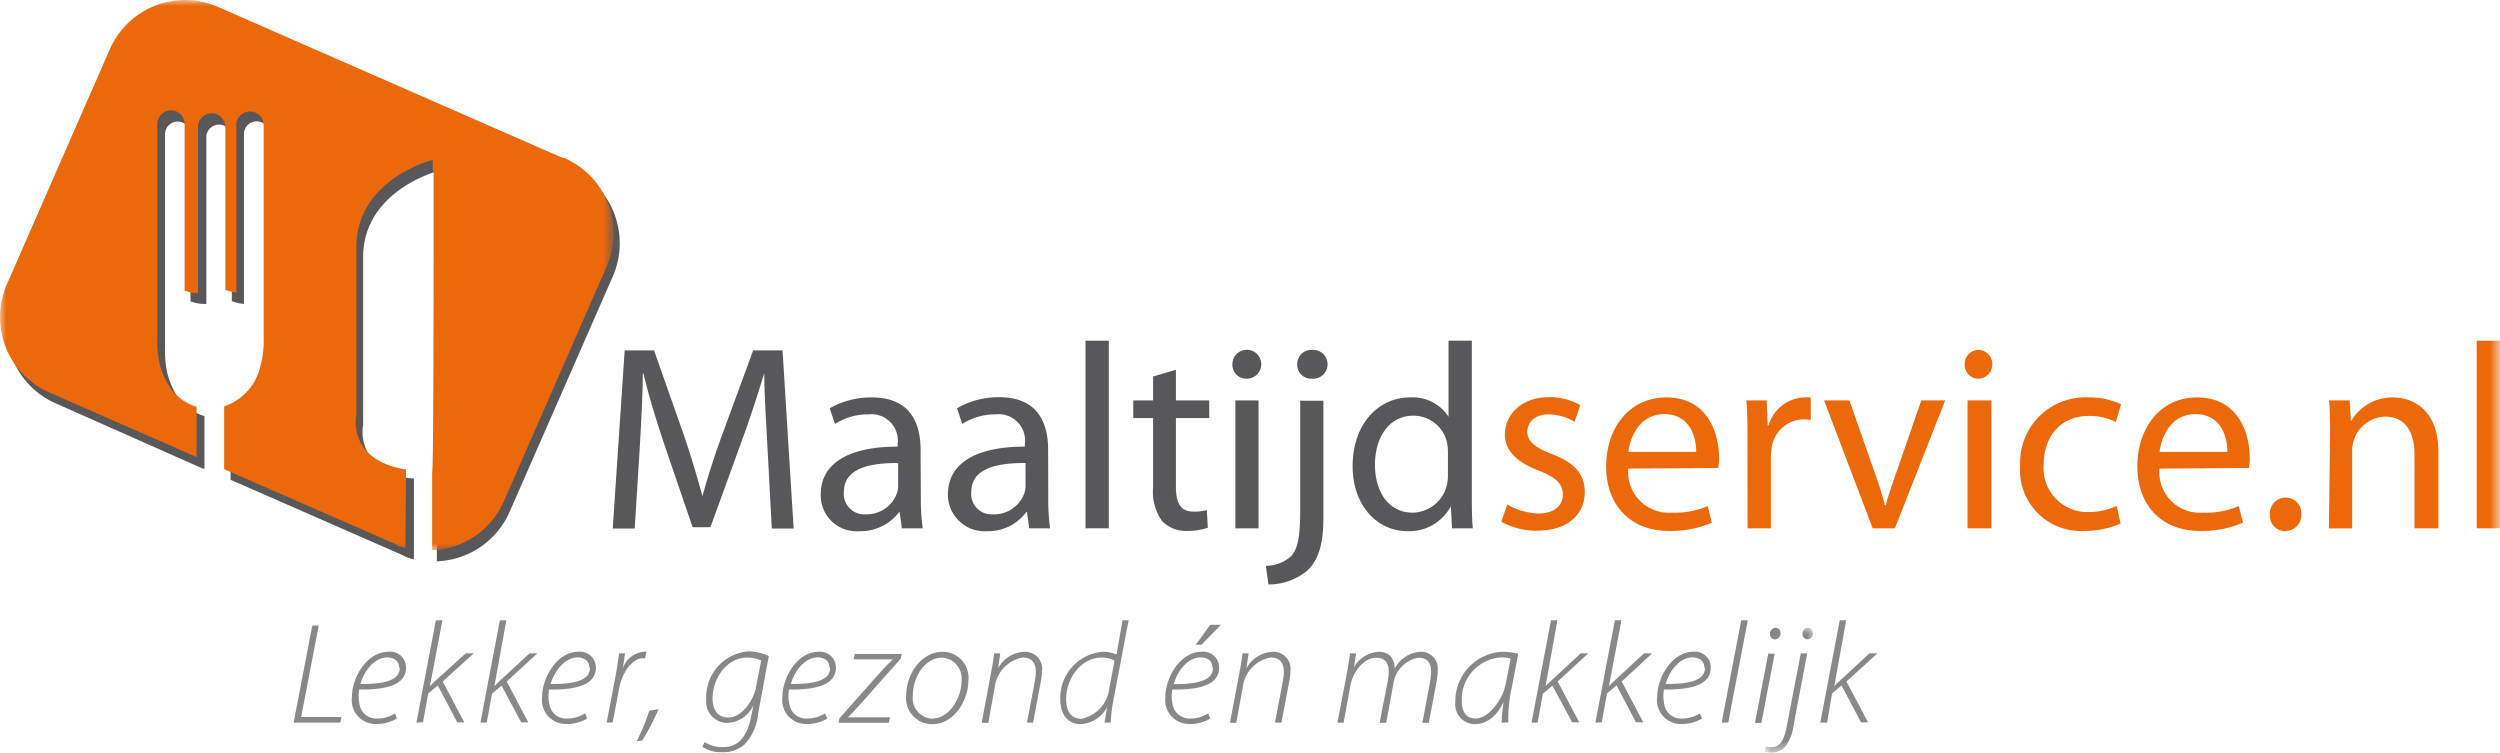 <svg id="Layer_1" data-name="Layer 1" xmlns="http://www.w3.org/2000/svg" xmlns:xlink="http://www.w3.org/1999/xlink" viewBox="0 0 209.35 63.03"><defs><style>.cls-1{fill:#fff;}.cls-1,.cls-2,.cls-4,.cls-6{fill-rule:evenodd;}.cls-2{fill:#87888a;}.cls-3{mask:url(#mask);}.cls-4{fill:#58585a;}.cls-5{mask:url(#mask-2-2);}.cls-6{fill:#eb690b;}.cls-7{mask:url(#mask-3);}</style><mask id="mask" x="147.84" y="52.57" width="3.98" height="10.46" maskUnits="userSpaceOnUse"><g transform="translate(0 -0.93)"><g id="mask-2"><polygon id="path-1" class="cls-1" points="147.84 53.5 151.82 53.5 151.82 63.96 147.84 63.96 147.84 53.5"/></g></g></mask><mask id="mask-2-2" x="0" y="0" width="51.25" height="46.08" maskUnits="userSpaceOnUse"><g transform="translate(0 -0.93)"><g id="mask-4"><polygon id="path-3" class="cls-1" points="0 0.93 51.25 0.93 51.25 47 0 47 0 0.93"/></g></g></mask><mask id="mask-3" x="0" y="0" width="209.35" height="63.03" maskUnits="userSpaceOnUse"><g transform="translate(0 -0.93)"><g id="mask-6"><polygon id="path-5" class="cls-1" points="0 63.96 209.35 63.96 209.35 0.93 0 0.93 0 63.96"/></g></g></mask></defs><g id="Symbols"><g id="components_navigation_main-2" data-name="components/navigation/main-2"><g id="search"><g id="Group"><g id="Group-77"><polygon id="Fill-1" class="cls-2" points="26.15 52.38 26.69 52.38 25.22 60.04 28.6 60.04 28.5 60.51 24.59 60.51 26.15 52.38"/><g id="Group-76"><path id="Fill-2" class="cls-2" d="M33.43,56.86c0-.58-.44-.88-1-.88-1.05,0-1.93,1.09-2.25,2.23,1.72,0,3.29-.2,3.29-1.33Zm-.2,4.24a3.32,3.32,0,0,1-1.76.46,2,2,0,0,1-2-2.26c0-1.72,1.32-3.79,3.05-3.79A1.32,1.32,0,0,1,34,56.84c0,1.54-1.88,1.86-3.92,1.83a3.36,3.36,0,0,0,.07,1.43,1.41,1.41,0,0,0,1.41,1,2.72,2.72,0,0,0,1.52-.43Z" transform="translate(0 -0.93)"/><path id="Fill-4" class="cls-2" d="M34.87,61.44l1.63-8.57h.55L36,58.4h0a7.12,7.12,0,0,1,.56-.55L39,55.64h.67L37.07,58l1.81,3.42h-.59l-1.63-3.09-.8.67-.44,2.42Z" transform="translate(0 -0.93)"/><path id="Fill-6" class="cls-2" d="M40.23,61.44l1.63-8.57h.54l-1,5.53h0c.17-.2.41-.41.55-.55l2.39-2.21H45L42.43,58l1.81,3.42h-.59L42,58.35l-.8.67-.44,2.42Z" transform="translate(0 -0.93)"/><path id="Fill-8" class="cls-2" d="M49.36,56.86c0-.58-.44-.88-1-.88-1,0-1.93,1.09-2.25,2.23,1.72,0,3.29-.2,3.29-1.33Zm-.2,4.24a3.32,3.32,0,0,1-1.76.46,2,2,0,0,1-2-2.26c0-1.72,1.32-3.79,3-3.79a1.33,1.33,0,0,1,1.5,1.33c0,1.54-1.88,1.86-3.92,1.83a3.2,3.2,0,0,0,.07,1.43,1.41,1.41,0,0,0,1.41,1A2.72,2.72,0,0,0,49,60.66Z" transform="translate(0 -0.93)"/><path id="Fill-10" class="cls-2" d="M50.8,61.44l.75-3.91c.12-.68.22-1.32.29-1.89h.5c-.07.41-.11.83-.2,1.31h0a2.07,2.07,0,0,1,1.72-1.44,1.06,1.06,0,0,1,.27,0l-.11.55-.26,0c-.73,0-1.66,1.08-1.92,2.55l-.53,2.82Z" transform="translate(0 -0.93)"/><path id="Fill-12" class="cls-2" d="M53.31,63a16.34,16.34,0,0,0,1.06-2.56l.78-.12a19.82,19.82,0,0,1-1.37,2.62Z" transform="translate(0 -0.93)"/><path id="Fill-14" class="cls-2" d="M63.74,56.24A2.75,2.75,0,0,0,62.56,56c-1.72,0-2.88,1.75-2.89,3.39,0,.68.21,1.62,1.32,1.62s2.1-1.36,2.33-2.58ZM59,63.07a2.7,2.7,0,0,0,1.55.42c1.06,0,1.91-.57,2.32-2.39L63.09,60h0a2.54,2.54,0,0,1-2.23,1.47,1.79,1.79,0,0,1-1.72-2,3.84,3.84,0,0,1,3.56-4,4.24,4.24,0,0,1,1.68.4l-.89,4.8a4.39,4.39,0,0,1-1.15,2.61,2.72,2.72,0,0,1-1.88.64,2.91,2.91,0,0,1-1.64-.44Z" transform="translate(0 -0.93)"/><path id="Fill-16" class="cls-2" d="M69.47,56.86c0-.58-.43-.88-1-.88-1.05,0-1.93,1.09-2.24,2.23,1.71,0,3.28-.2,3.28-1.33Zm-.19,4.24a3.35,3.35,0,0,1-1.76.46,2,2,0,0,1-2-2.26c0-1.72,1.31-3.79,3-3.79A1.33,1.33,0,0,1,70,56.84c0,1.54-1.89,1.86-3.93,1.83a3.22,3.22,0,0,0,.08,1.43,1.4,1.4,0,0,0,1.41,1,2.75,2.75,0,0,0,1.52-.43Z" transform="translate(0 -0.93)"/><path id="Fill-18" class="cls-2" d="M70.29,61.09l3.4-3.84c.5-.56.79-.82,1.08-1.11v0H71.48l.1-.45h3.93l-.08.39-3.37,3.8c-.52.58-.78.85-1.06,1.12v0h3.53l-.1.45h-4.2Z" transform="translate(0 -0.93)"/><path id="Fill-20" class="cls-2" d="M78.1,61.1c1.31,0,2.42-1.61,2.42-3.18A1.74,1.74,0,0,0,78.89,56c-1.41,0-2.45,1.58-2.45,3.18a1.73,1.73,0,0,0,1.65,1.94Zm-.07.47a2.17,2.17,0,0,1-2.15-2.37c0-1.85,1.29-3.69,3.06-3.69a2.17,2.17,0,0,1,2.15,2.43c0,1.58-1.16,3.63-3,3.63Z" transform="translate(0 -0.93)"/><path id="Fill-22" class="cls-2" d="M82.21,61.44,83,57.2c.12-.58.19-1.1.25-1.56h.51l-.18,1.25h0a2.64,2.64,0,0,1,2.23-1.38,1.43,1.43,0,0,1,1.45,1.62,5.45,5.45,0,0,1-.11.92l-.64,3.39H86L86.65,58a5,5,0,0,0,.09-.8c0-.69-.28-1.21-1.11-1.21a2.89,2.89,0,0,0-2.33,2.48l-.54,3Z" transform="translate(0 -0.93)"/><path id="Fill-24" class="cls-2" d="M93.33,56.26A2,2,0,0,0,92.22,56c-1.63,0-2.94,1.67-2.94,3.48,0,.7.2,1.64,1.28,1.64a2.93,2.93,0,0,0,2.33-2.52Zm1.18-3.39-1.33,7A15.44,15.44,0,0,0,93,61.44h-.51l.21-1.28h0a2.66,2.66,0,0,1-2.21,1.41c-1.21,0-1.7-1-1.7-2.06a3.87,3.87,0,0,1,3.54-4,2.85,2.85,0,0,1,1.17.23L94,52.87Z" transform="translate(0 -0.93)"/><path id="Fill-26" class="cls-2" d="M102.24,53.25l-1.63,1.67h-.48l1.22-1.67Zm-.7,3.61c0-.58-.43-.88-1-.88-1.05,0-1.93,1.09-2.25,2.24,1.72,0,3.28-.21,3.28-1.35Zm-.19,4.24a3.35,3.35,0,0,1-1.76.46,2,2,0,0,1-2-2.26c0-1.73,1.32-3.79,3-3.79a1.33,1.33,0,0,1,1.5,1.33c0,1.54-1.88,1.86-3.92,1.83a3.2,3.2,0,0,0,.07,1.43,1.41,1.41,0,0,0,1.41,1,2.75,2.75,0,0,0,1.52-.43Z" transform="translate(0 -0.93)"/><path id="Fill-28" class="cls-2" d="M103,61.44l.8-4.24c.12-.58.19-1.1.25-1.56h.51l-.18,1.25h0a2.64,2.64,0,0,1,2.23-1.38,1.43,1.43,0,0,1,1.45,1.62,5.45,5.45,0,0,1-.11.92l-.64,3.39h-.54l.65-3.44a5,5,0,0,0,.09-.8c0-.69-.28-1.21-1.11-1.21a2.87,2.87,0,0,0-2.33,2.48l-.55,3Z" transform="translate(0 -0.93)"/><path id="Fill-30" class="cls-2" d="M112,61.44l.81-4.24c.11-.58.18-1.1.24-1.56h.51l-.18,1.17h0a2.55,2.55,0,0,1,2.08-1.3c.86,0,1.3.54,1.34,1.41A2.56,2.56,0,0,1,119,55.51a1.39,1.39,0,0,1,1.4,1.5,6.14,6.14,0,0,1-.1,1l-.65,3.45h-.54l.65-3.45a6.4,6.4,0,0,0,.08-.79c0-.75-.26-1.21-1.06-1.21a2.57,2.57,0,0,0-2.11,2.26l-.59,3.19h-.55l.69-3.54a3.93,3.93,0,0,0,.07-.74c0-.54-.14-1.17-1.07-1.17s-1.91,1.06-2.14,2.35l-.57,3.1Z" transform="translate(0 -0.93)"/><path id="Fill-32" class="cls-2" d="M126.5,56.08a2.68,2.68,0,0,0-.84-.1,3.53,3.53,0,0,0-3.25,3.65c0,.68.21,1.47,1.17,1.47s2.23-1.39,2.53-3Zm-.75,5.36a11.55,11.55,0,0,1,.17-1.73h0c-.69,1.36-1.53,1.86-2.43,1.86a1.66,1.66,0,0,1-1.62-1.85,4.14,4.14,0,0,1,3.92-4.21,5.34,5.34,0,0,1,1.35.17l-.58,3a11.4,11.4,0,0,0-.25,2.74Z" transform="translate(0 -0.93)"/><path id="Fill-34" class="cls-2" d="M128.25,61.44l1.63-8.57h.54l-1,5.53h0a7.12,7.12,0,0,1,.56-.55l2.39-2.21H133L130.44,58l1.81,3.42h-.59L130,58.35l-.8.67-.44,2.42Z" transform="translate(0 -0.93)"/><path id="Fill-36" class="cls-2" d="M133.6,61.44l1.63-8.57h.55l-1.05,5.53h0a7.12,7.12,0,0,1,.56-.55l2.38-2.21h.68L135.8,58l1.81,3.42H137l-1.63-3.09-.8.67-.44,2.42Z" transform="translate(0 -0.93)"/><path id="Fill-38" class="cls-2" d="M142.73,56.86c0-.58-.44-.88-1-.88-1.05,0-1.93,1.09-2.25,2.23,1.72,0,3.29-.2,3.29-1.33Zm-.2,4.24a3.32,3.32,0,0,1-1.76.46,2,2,0,0,1-2-2.26c0-1.72,1.32-3.79,3-3.79a1.32,1.32,0,0,1,1.49,1.33c0,1.54-1.88,1.86-3.92,1.83a3.36,3.36,0,0,0,.07,1.43,1.41,1.41,0,0,0,1.41,1,2.72,2.72,0,0,0,1.52-.43Z" transform="translate(0 -0.93)"/><polygon id="Fill-40" class="cls-2" points="144.17 60.51 145.81 51.94 146.36 51.94 144.72 60.51 144.17 60.51"/><path id="Fill-42" class="cls-2" d="M148.61,54.47a.43.43,0,0,1-.39-.48.48.48,0,0,1,.45-.49.44.44,0,0,1,.43.49.48.48,0,0,1-.47.48Zm-1.65,7,1.11-5.8h.54l-1.11,5.8Z" transform="translate(0 -0.93)"/><g id="Group-46"><g class="cls-3"><path id="Fill-44" class="cls-2" d="M151.34,54.47a.44.44,0,0,1-.4-.48.49.49,0,0,1,.46-.49c.27,0,.42.21.42.49a.48.48,0,0,1-.47.48Zm0,1.17-1.12,5.88a4,4,0,0,1-.7,1.91,1.58,1.58,0,0,1-1.17.53,1.77,1.77,0,0,1-.56-.06l.07-.46a2.6,2.6,0,0,0,.51.05c.57,0,1-.38,1.24-1.68l1.19-6.17Z" transform="translate(0 -0.93)"/></g></g><path id="Fill-47" class="cls-2" d="M152.43,61.44l1.63-8.57h.54l-1,5.53h0a7.12,7.12,0,0,1,.56-.55l2.39-2.21h.67L154.62,58l1.81,3.42h-.59l-1.63-3.09-.79.67L153,61.44Z" transform="translate(0 -0.93)"/><path id="Fill-49" class="cls-4" d="M36.58,47.93v-.08l0-6.61c.05-.32.1-12,.11-18.21l.05-7-.07-.78c-.78.22-6.28,2-6.26,7.25,0,5.75,0,14,0,14a3.59,3.59,0,0,0,.55,2.6A5,5,0,0,0,34.59,41h.07v.07l0,6.58v.1l-.1,0a3.18,3.18,0,0,1-.72-.27l-.28-.13-14.2-6.22-.05,0V35.74l.05,0a4.51,4.51,0,0,0,2.93-3.17A8.15,8.15,0,0,0,22.56,30V12.16a1.08,1.08,0,0,0-1.07-1.07,1.06,1.06,0,0,0-.75.31,1.08,1.08,0,0,0-.31.76V26.38l-.08,0a4.55,4.55,0,0,1-.94-.23l0,0V12.33a1.07,1.07,0,0,0-2.13,0V26.38H17a3.23,3.23,0,0,1-1-.2l-.05,0v-14a1.07,1.07,0,0,0-1.07-1.07,1.06,1.06,0,0,0-.75.31,1.08,1.08,0,0,0-.31.76V30a9.31,9.31,0,0,0,.07,1.49,6.07,6.07,0,0,0,1,2.68,4.15,4.15,0,0,0,2.18,1.59l.05,0v4.42l-.11,0L4.65,34.7A6.89,6.89,0,0,1,1,30.86a7,7,0,0,1,.11-5.32L9.7,5.86a6.94,6.94,0,0,1,9.16-3.58L47.73,14.93a6.95,6.95,0,0,1,3.58,9.16L42.68,43.78a6.93,6.93,0,0,1-6,4.15Z" transform="translate(0 -0.93)"/><g id="Group-53"><g class="cls-5"><path id="Fill-51" class="cls-6" d="M47.13,14.16,18.26,1.51A6.88,6.88,0,0,0,9.2,5.05L.58,24.73a6.88,6.88,0,0,0,3.54,9.06L16.46,39.2V35a4.22,4.22,0,0,1-2.22-1.63,6.15,6.15,0,0,1-1-2.71,8.28,8.28,0,0,1-.07-1.5V11.32a1.16,1.16,0,0,1,1.15-1.15,1.14,1.14,0,0,1,1.14,1.15V25.26a2.79,2.79,0,0,0,1.12.2v-14a1.15,1.15,0,0,1,2.29,0V25.21a5.16,5.16,0,0,0,.92.23V11.31a1.15,1.15,0,0,1,2.29,0V29.14a8.15,8.15,0,0,1-.31,2.58,4.6,4.6,0,0,1-3,3.24v5.26L33,46.44a4.53,4.53,0,0,0,.95.39L34,40.25c-5-.81-4.16-4.59-4.16-4.59s0-8.24,0-14,6.4-7.34,6.4-7.34v.88h.07l0,7s0,18.21-.12,18.21l0,6.6a6.86,6.86,0,0,0,6-4.1l8.62-19.68a6.87,6.87,0,0,0-3.54-9.06" transform="translate(0 -0.93)"/></g></g><path id="Fill-54" class="cls-4" d="M64.28,38.62C64.17,36.56,64,34,64,32.18h0c-.53,1.72-1.13,3.63-1.88,5.66l-2.63,7.24H58L55.58,38c-.7-2.11-1.28-4-1.7-5.8h-.05c0,1.86-.15,4.36-.28,6.59l-.4,6.4H51.31l1-14.92h2.46l2.54,7.22c.62,1.83,1.11,3.49,1.51,5h0c.4-1.5.93-3.16,1.6-5l2.65-7.22h2.46l.93,14.92H64.63Z" transform="translate(0 -0.93)"/><path id="Fill-56" class="cls-4" d="M77.11,42.6a18.05,18.05,0,0,0,.16,2.57H75.52l-.18-1.35h-.06A4,4,0,0,1,72,45.41a3,3,0,0,1-3.27-3.08c0-2.58,2.3-4,6.44-4v-.22a2.21,2.21,0,0,0-2.44-2.48,5.14,5.14,0,0,0-2.81.8l-.44-1.31A7,7,0,0,1,73,34.21c3.3,0,4.09,2.24,4.09,4.39Zm-1.9-2.9c-2.12,0-4.54.33-4.54,2.41A1.71,1.71,0,0,0,72.49,44a2.7,2.7,0,0,0,2.63-1.79,1.9,1.9,0,0,0,.09-.62Z" transform="translate(0 -0.93)"/><path id="Fill-58" class="cls-4" d="M87.78,42.6a18.15,18.15,0,0,0,.15,2.57H86.19L86,43.82h-.07a3.94,3.94,0,0,1-3.27,1.59,3.06,3.06,0,0,1-3.28-3.08c0-2.58,2.3-4,6.44-4v-.22a2.2,2.2,0,0,0-2.43-2.48,5.14,5.14,0,0,0-2.81.8l-.44-1.31a6.94,6.94,0,0,1,3.53-.93c3.3,0,4.1,2.24,4.1,4.39Zm-1.9-2.9c-2.13,0-4.54.33-4.54,2.41A1.7,1.7,0,0,0,83.15,44a2.7,2.7,0,0,0,2.64-1.79,2.21,2.21,0,0,0,.09-.62Z" transform="translate(0 -0.93)"/><g class="cls-7"><polygon id="Fill-60" class="cls-4" points="90.9 44.24 92.85 44.24 92.85 28.53 90.9 28.53 90.9 44.24"/></g><g class="cls-7"><path id="Fill-62" class="cls-4" d="M98.47,31.89v2.57h2.79v1.48H98.47v5.75c0,1.33.37,2.08,1.46,2.08a3.63,3.63,0,0,0,1.13-.13l.08,1.48a5.3,5.3,0,0,1-1.72.27,2.76,2.76,0,0,1-2.1-.82,4.19,4.19,0,0,1-.76-2.81V35.94H94.9V34.46h1.66v-2Z" transform="translate(0 -0.93)"/></g><g class="cls-7"><path id="Fill-63" class="cls-4" d="M104.38,32.64a1.16,1.16,0,0,1-1.18-1.19,1.21,1.21,0,1,1,1.2,1.19Zm-.93,12.53h1.94V34.46h-1.94Z" transform="translate(0 -0.93)"/></g><g class="cls-7"><path id="Fill-64" class="cls-4" d="M106,48.31a3.14,3.14,0,0,0,2.13-.82c.52-.6.75-1.46.75-4v-9h1.94v9.76c0,2.08-.33,3.43-1.28,4.4a5,5,0,0,1-3.32,1.22Zm3.81-15.67a1.16,1.16,0,0,1-1.18-1.19,1.18,1.18,0,0,1,1.22-1.22,1.21,1.21,0,1,1,0,2.41Z" transform="translate(0 -0.93)"/></g><g class="cls-7"><path id="Fill-65" class="cls-4" d="M123.25,29.46V42.4c0,1,0,2,.09,2.77h-1.75l-.09-1.86h0a3.94,3.94,0,0,1-3.63,2.1c-2.59,0-4.6-2.19-4.6-5.44,0-3.59,2.21-5.76,4.8-5.76a3.57,3.57,0,0,1,3.23,1.62h0V29.46Zm-2,9.36a3.92,3.92,0,0,0-.08-.84,2.87,2.87,0,0,0-2.82-2.24c-2,0-3.21,1.77-3.21,4.12,0,2.19,1.09,4,3.17,4a3,3,0,0,0,2.86-2.35,3.32,3.32,0,0,0,.08-.81Z" transform="translate(0 -0.93)"/></g><g class="cls-7"><path id="Fill-66" class="cls-6" d="M126.22,43.18a5.5,5.5,0,0,0,2.59.75c1.39,0,2.06-.69,2.06-1.59s-.56-1.42-2-2c-1.94-.71-2.85-1.77-2.85-3,0-1.73,1.42-3.15,3.69-3.15a5,5,0,0,1,2.62.67l-.47,1.39a4.4,4.4,0,0,0-2.19-.62c-1.15,0-1.77.67-1.77,1.46s.62,1.29,2,1.84c1.84.69,2.81,1.62,2.81,3.21,0,1.9-1.48,3.23-4,3.23a6.14,6.14,0,0,1-3-.75Z" transform="translate(0 -0.93)"/></g><g class="cls-7"><path id="Fill-67" class="cls-6" d="M136.35,40.17A3.41,3.41,0,0,0,140,43.86a7,7,0,0,0,3-.55l.35,1.39a8.67,8.67,0,0,1-3.58.69c-3.28,0-5.27-2.19-5.27-5.4s1.93-5.78,5.05-5.78c3.49,0,4.4,3.08,4.4,5a4.28,4.28,0,0,1-.07.91Zm5.69-1.4c0-1.24-.51-3.16-2.68-3.16-2,0-2.83,1.81-3,3.16Z" transform="translate(0 -0.93)"/></g><g class="cls-7"><path id="Fill-68" class="cls-6" d="M146.33,37.8c0-1.26,0-2.35-.09-3.34h1.7l.09,2.1h.07a3.24,3.24,0,0,1,3-2.35,4.34,4.34,0,0,1,.53,0V36.1a4.23,4.23,0,0,0-.66-.05,2.73,2.73,0,0,0-2.62,2.48,6.73,6.73,0,0,0-.06.91v5.73h-1.95Z" transform="translate(0 -0.93)"/></g><g class="cls-7"><path id="Fill-69" class="cls-6" d="M154.87,34.46l2.1,6a28.76,28.76,0,0,1,.87,2.77h.07c.24-.88.55-1.77.9-2.77l2.08-6h2l-4.21,10.71h-1.86l-4.07-10.71Z" transform="translate(0 -0.93)"/></g><g class="cls-7"><path id="Fill-70" class="cls-6" d="M165.69,32.64a1.15,1.15,0,0,1-1.17-1.19,1.18,1.18,0,0,1,1.22-1.22,1.21,1.21,0,0,1,0,2.41Zm-.93,12.53h2V34.46h-2Z" transform="translate(0 -0.93)"/></g><g class="cls-7"><path id="Fill-71" class="cls-6" d="M177.58,44.77a7.61,7.61,0,0,1-3.08.62,5.09,5.09,0,0,1-5.33-5.47,5.46,5.46,0,0,1,5.75-5.71,6.09,6.09,0,0,1,2.7.58l-.44,1.48a4.85,4.85,0,0,0-2.26-.51c-2.46,0-3.78,1.84-3.78,4.05a3.67,3.67,0,0,0,3.71,4,5.69,5.69,0,0,0,2.4-.51Z" transform="translate(0 -0.93)"/></g><g class="cls-7"><path id="Fill-72" class="cls-6" d="M180.83,40.17a3.4,3.4,0,0,0,3.65,3.69,7,7,0,0,0,3-.55l.35,1.39a8.73,8.73,0,0,1-3.59.69c-3.27,0-5.26-2.19-5.26-5.4s1.92-5.78,5-5.78c3.5,0,4.41,3.08,4.41,5a4.28,4.28,0,0,1-.07.91Zm5.69-1.4c0-1.24-.51-3.16-2.68-3.16-2,0-2.83,1.81-3,3.16Z" transform="translate(0 -0.93)"/></g><g class="cls-7"><path id="Fill-73" class="cls-6" d="M191.36,45.41A1.3,1.3,0,0,1,190.08,44a1.32,1.32,0,0,1,1.33-1.4,1.29,1.29,0,0,1,1.3,1.4,1.31,1.31,0,0,1-1.33,1.39Z" transform="translate(0 -0.93)"/></g><g class="cls-7"><path id="Fill-74" class="cls-6" d="M195.12,37.36c0-1.13,0-2-.09-2.9h1.73l.11,1.75h0a4,4,0,0,1,3.54-2c1.48,0,3.78.89,3.78,4.56v6.4h-2V39c0-1.72-.64-3.18-2.47-3.18a2.84,2.84,0,0,0-2.75,2.9v6.46h-1.95Z" transform="translate(0 -0.93)"/></g><g class="cls-7"><polygon id="Fill-75" class="cls-6" points="207.4 44.24 209.35 44.24 209.35 28.53 207.4 28.53 207.4 44.24"/></g></g></g></g></g></g></g></svg>